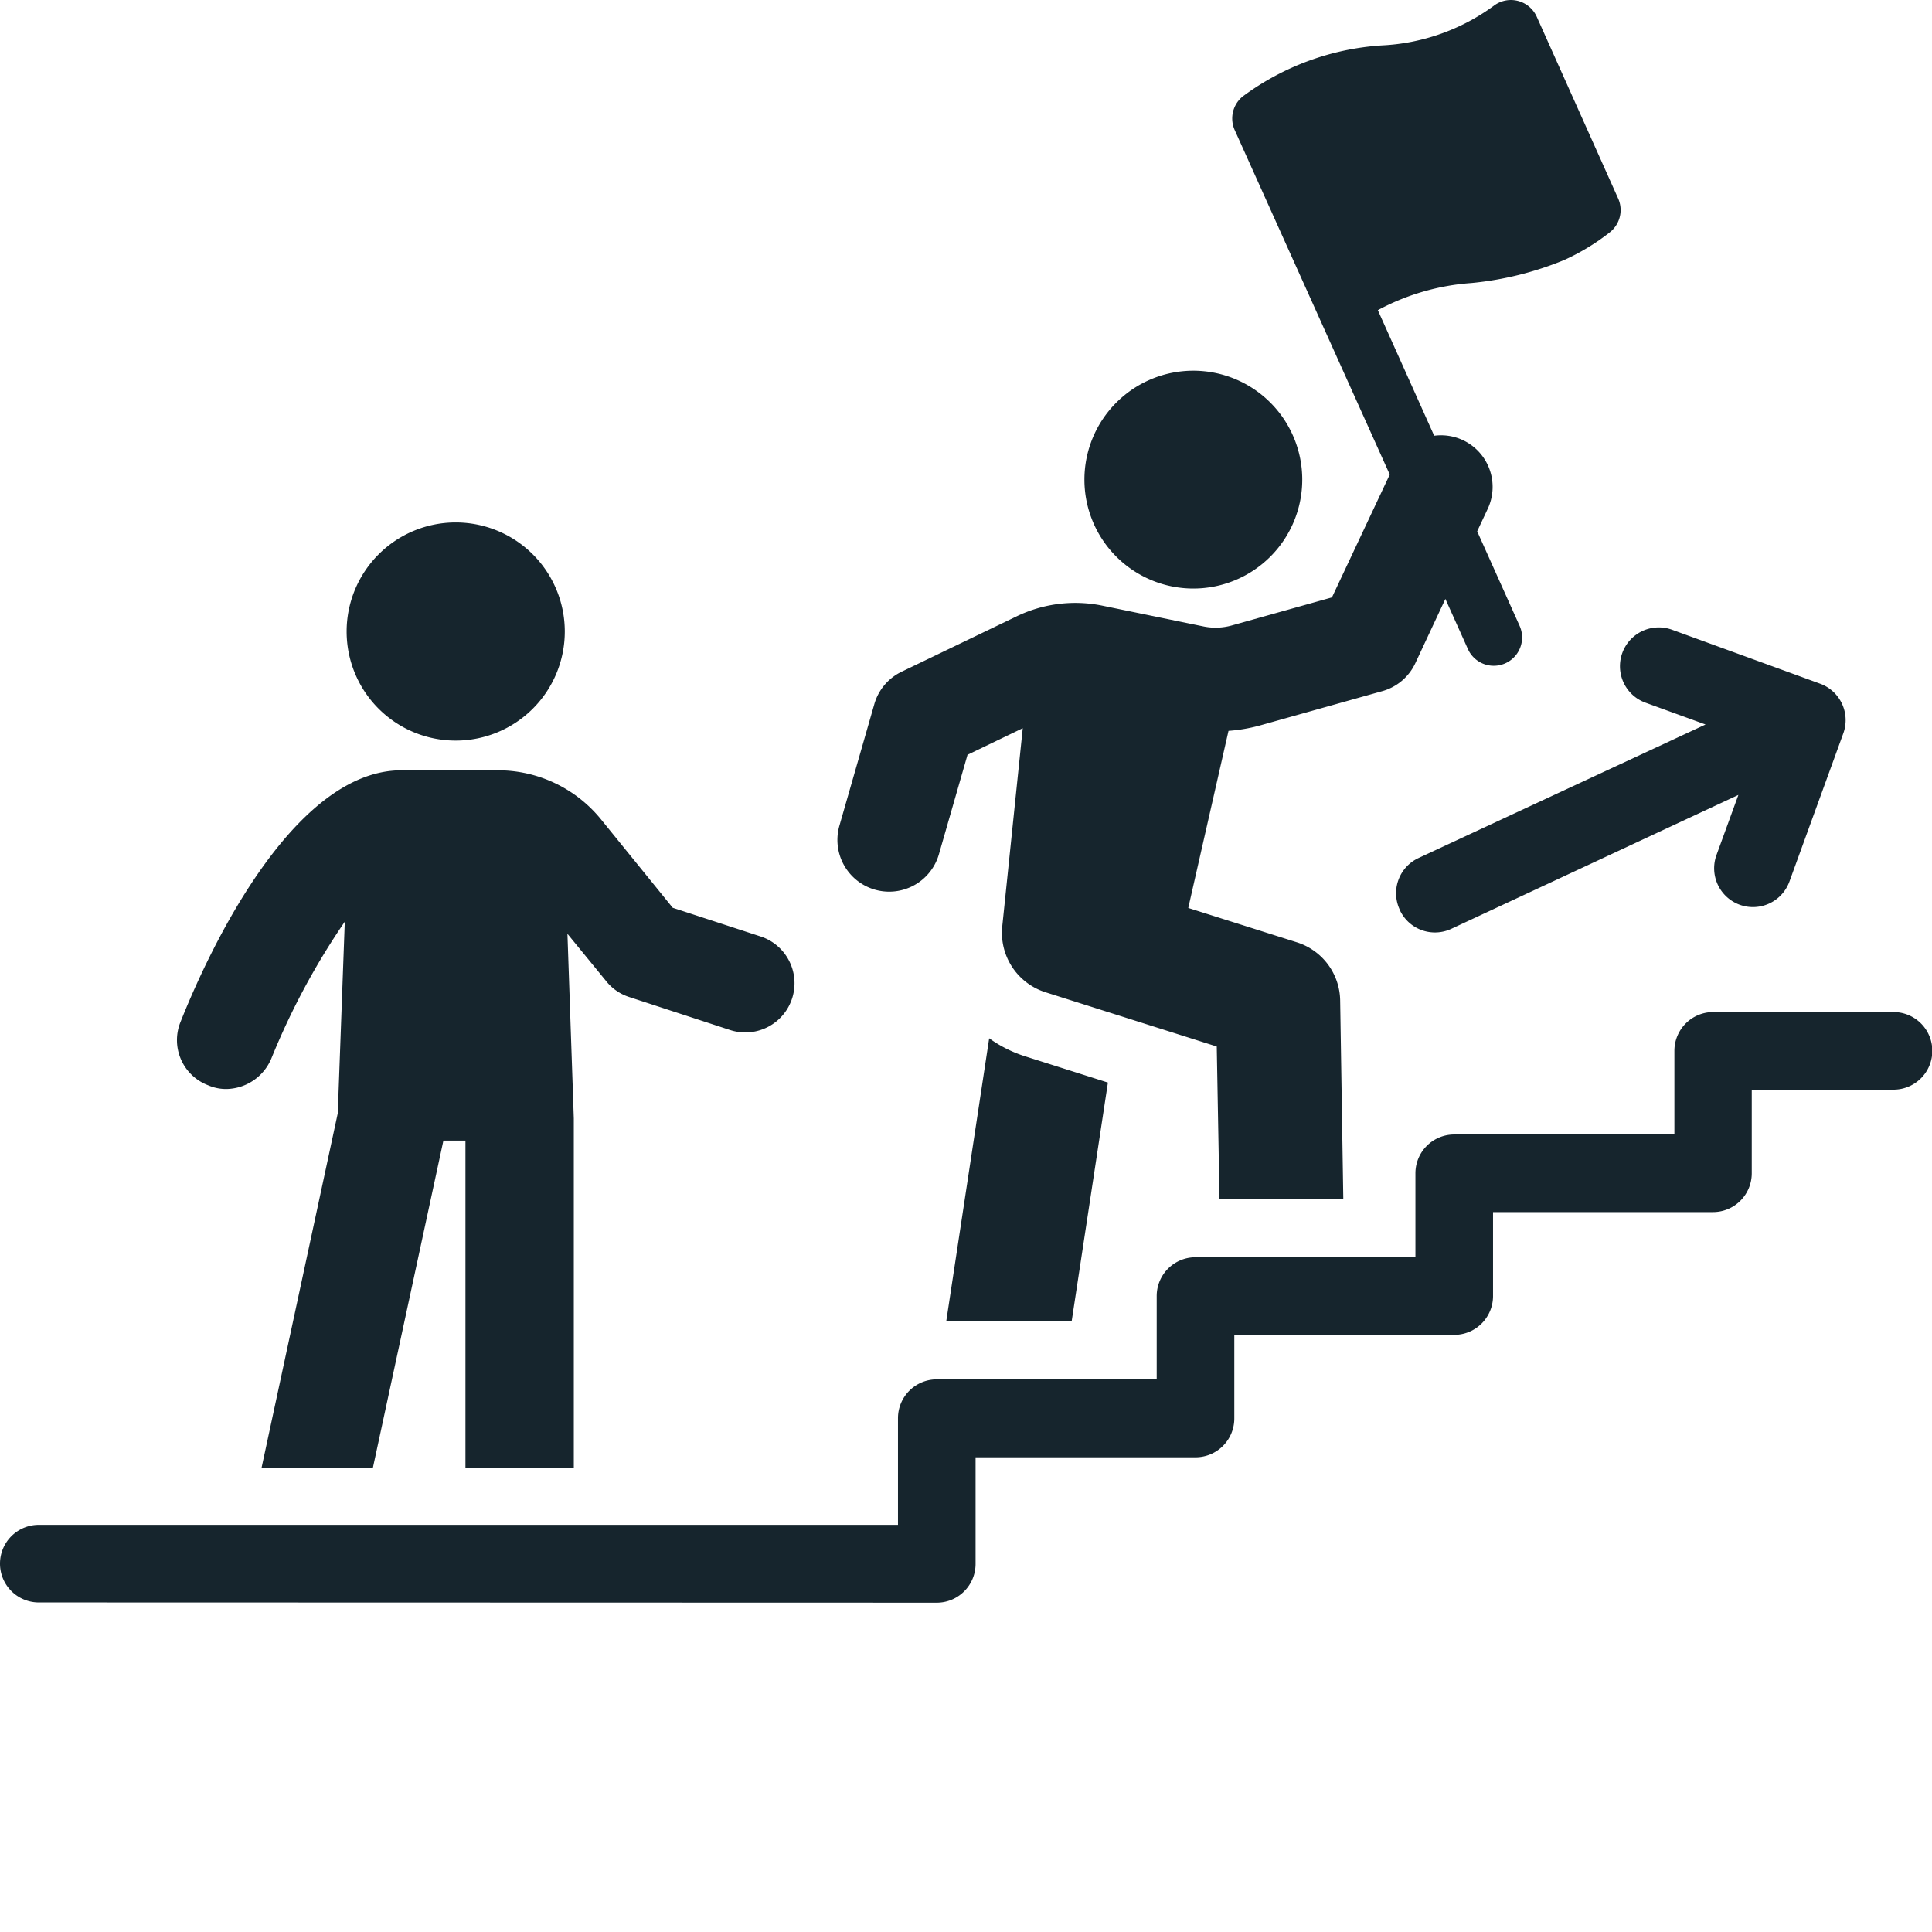 <svg xmlns="http://www.w3.org/2000/svg" viewBox="0 0 24 24" fill="#16252D" width="24" height="24" aria-label="Leadership Development">
  <path d="M.482,19.906a.482.482,0,0,1,0-.964H11.155V17.617a.482.482,0,0,1,.482-.482h2.732V16.1a.482.482,0,0,1,.482-.482h2.732V14.575a.482.482,0,0,1,.482-.482H20.8V13.054a.482.482,0,0,1,.482-.482h2.24a.482.482,0,0,1,0,.964H21.761v1.039a.482.482,0,0,1-.482.482H18.547V16.1a.482.482,0,0,1-.482.482H15.333v1.039a.482.482,0,0,1-.482.482H12.119v1.324a.482.482,0,0,1-.482.482Zm5.3-1.667v-4.07H5.508l-.877,4.07H3.248l.948-4.41.087-2.379a8.93,8.93,0,0,0-.909,1.691.616.616,0,0,1-.569.387.557.557,0,0,1-.221-.047.6.6,0,0,1-.34-.79c.292-.735,1.352-3.122,2.743-3.122H6.172a1.649,1.649,0,0,1,1.3.617l.885,1.091,1.091.356a.611.611,0,0,1-.379,1.162l-1.257-.411a.6.6,0,0,1-.285-.2L7.049,11.6l.079,2.292v4.347Zm5.973-1.828.533-3.513a1.594,1.594,0,0,0,.45.225l1.025.325-.45,2.963Zm3.394-1.52L15.115,13l-2.131-.675a.775.775,0,0,1-.534-.813l.255-2.466-.686.33-.354,1.231a.643.643,0,1,1-1.236-.355l.433-1.508a.643.643,0,0,1,.339-.4l1.431-.689A1.674,1.674,0,0,1,13.7,7.525l1.251.257A.745.745,0,0,0,15.3,7.77l1.246-.349.718-1.526L15.339,1.618a.352.352,0,0,1,.1-.421A3.25,3.25,0,0,1,17.166.564,2.561,2.561,0,0,0,18.552.075a.352.352,0,0,1,.538.133L20.1,2.463a.352.352,0,0,1-.1.421,2.753,2.753,0,0,1-.569.346,4.032,4.032,0,0,1-1.154.286,2.877,2.877,0,0,0-1.161.337l.7,1.56a.641.641,0,0,1,.664.91L18.35,6.6l.527,1.174a.352.352,0,1,1-.642.289l-.28-.623-.374.8a.643.643,0,0,1-.408.345l-1.529.429a2.026,2.026,0,0,1-.383.065l-.5,2.2,1.35.427a.769.769,0,0,1,.537.723l.039,2.468ZM17.388,11.3a.482.482,0,0,1,.233-.641L21.187,9l-.746-.271a.482.482,0,0,1,.33-.906l1.839.67a.482.482,0,0,1,.288.618l-.669,1.84a.482.482,0,1,1-.906-.33l.272-.746-3.566,1.663a.481.481,0,0,1-.64-.233ZM4.306,7.844A1.355,1.355,0,1,1,5.661,9.2,1.355,1.355,0,0,1,4.306,7.844Zm9.165-1.886a1.353,1.353,0,1,1,1.353,1.353A1.353,1.353,0,0,1,13.471,5.958Z"/>
</svg>
